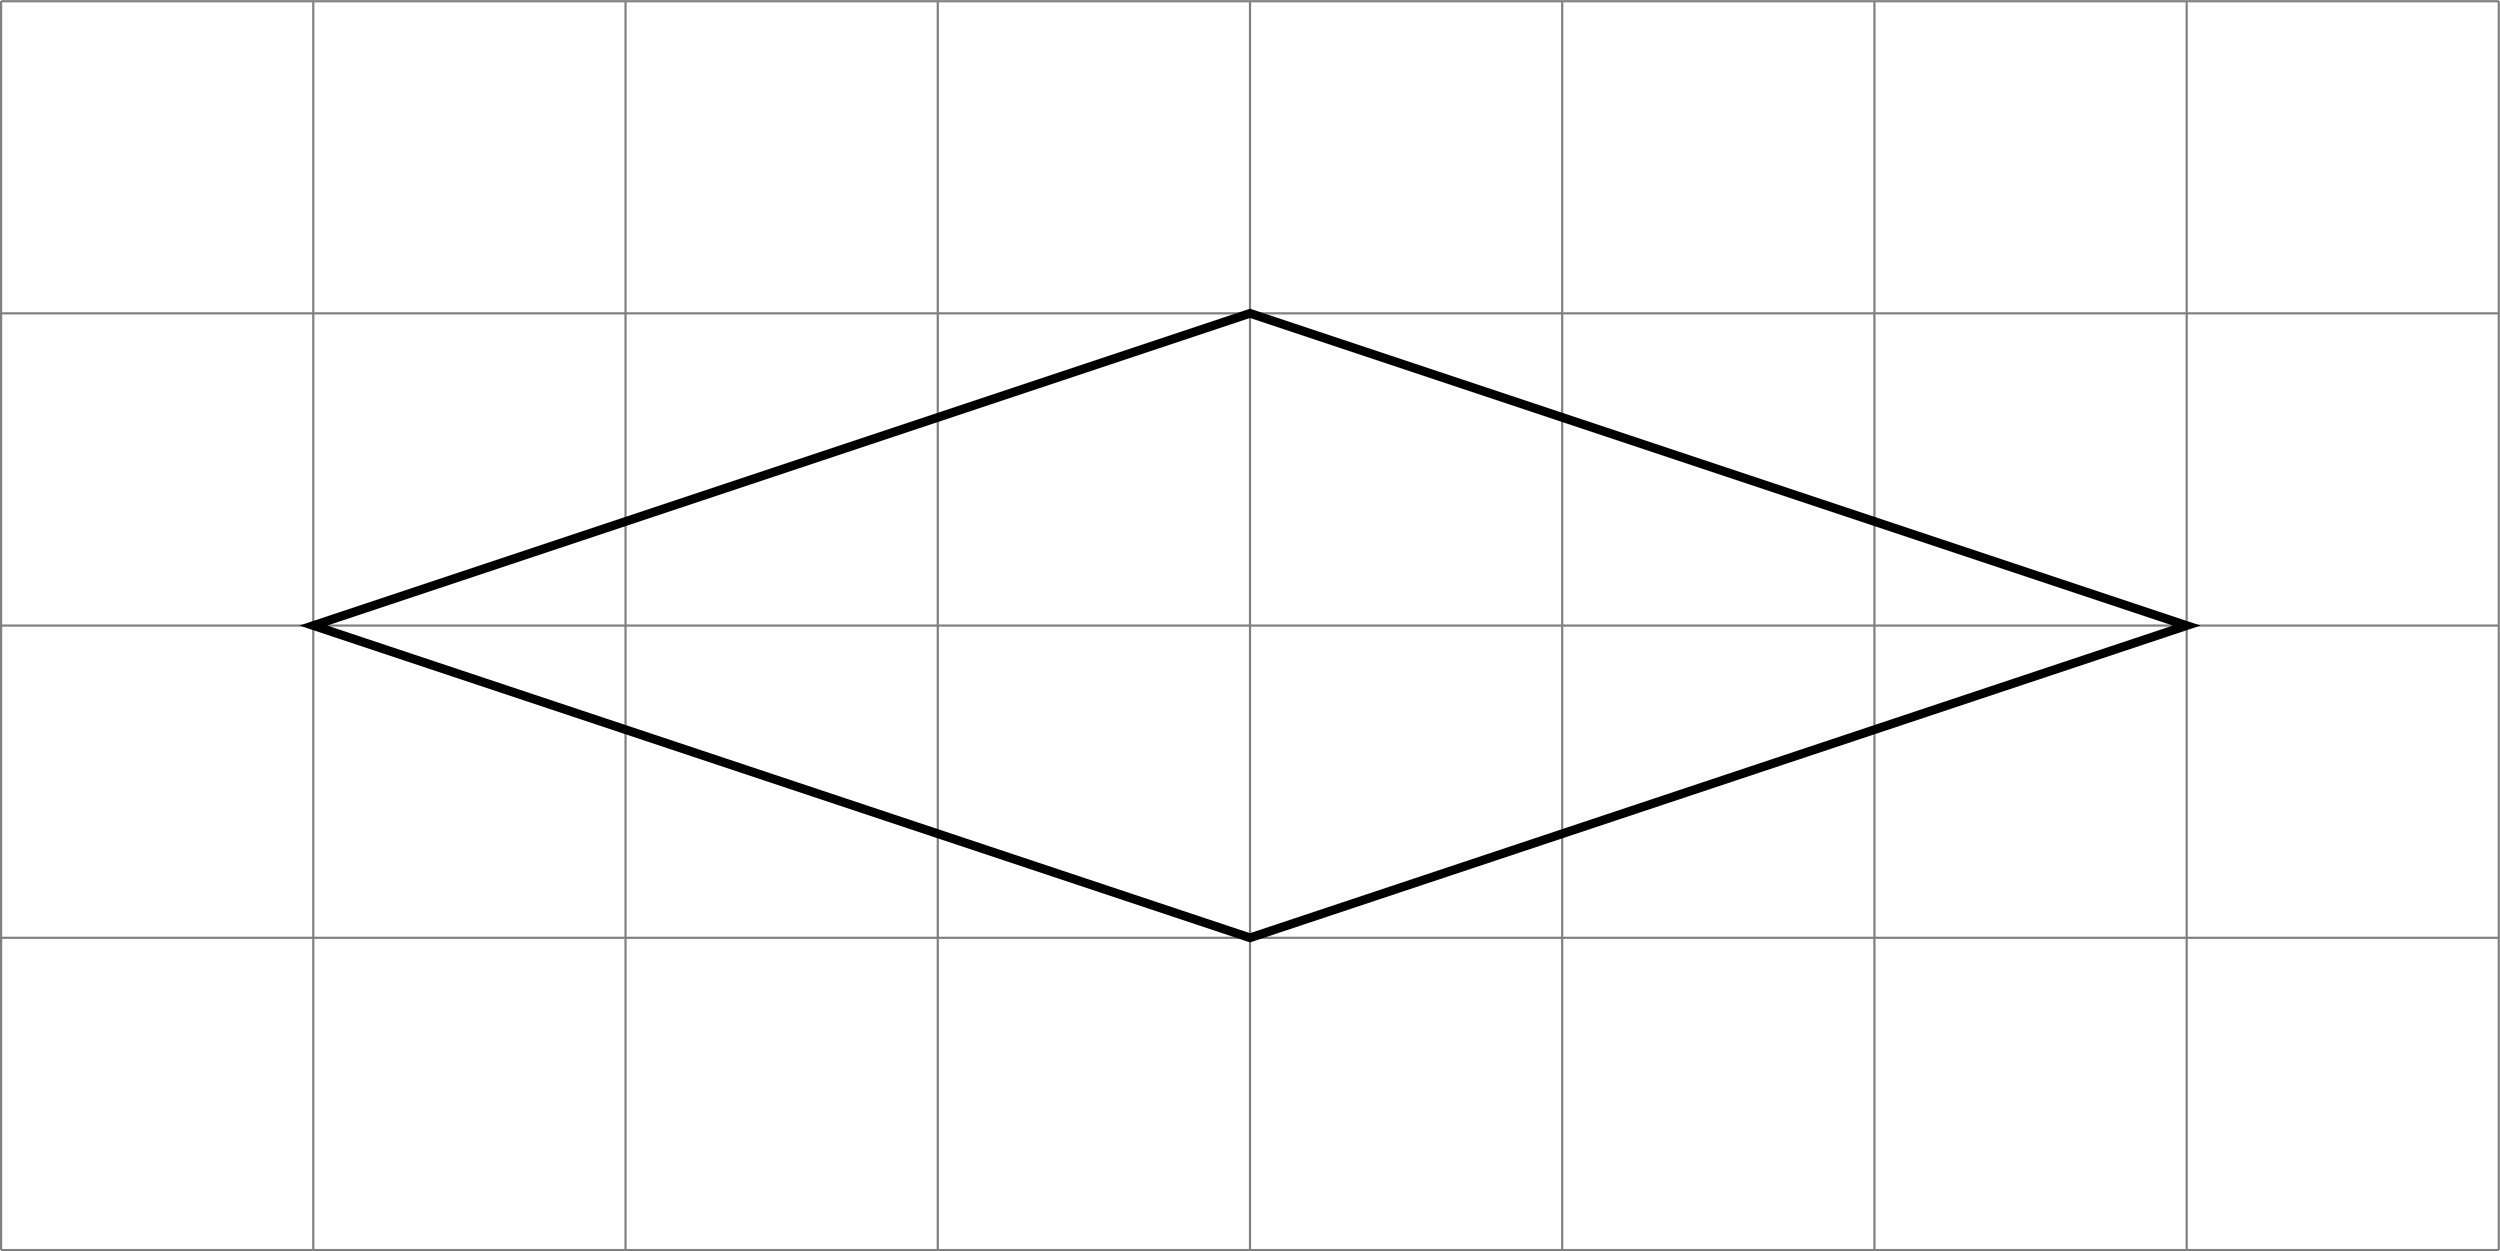 <?xml version='1.0' encoding='UTF-8'?>
<!-- This file was generated by dvisvgm 2.13.3 -->
<svg version='1.1' xmlns='http://www.w3.org/2000/svg' xmlns:xlink='http://www.w3.org/1999/xlink' width='453.945pt' height='227.18pt' viewBox='.004 268.387 453.945 227.18'>
<defs>
<clipPath id='clip1'>
<path d='M.102 247.684V134.293H226.875V247.684ZM226.875 134.293'/>
</clipPath>
</defs>
<g id='page2' transform='matrix(2 0 0 2 0 0)'>
<path d='M.102 247.684H226.875M.102 219.336H226.875M.102 190.988H226.875M.102 162.641H226.875M.102 134.305H226.875M.102 247.684V134.293M28.445 247.684V134.293M56.793 247.684V134.293M85.141 247.684V134.293M113.489 247.684V134.293M141.832 247.684V134.293M170.18 247.684V134.293M198.528 247.684V134.293M226.864 247.684V134.293' stroke='#808080' fill='none' stroke-width='.199'/>
<path d='M28.445 190.988L113.489 219.336L198.528 190.988L113.489 162.641Z' stroke='#000' fill='none' stroke-width='.797' stroke-miterlimit='10' clip-path='url(#clip1)'/>
</g>
</svg>